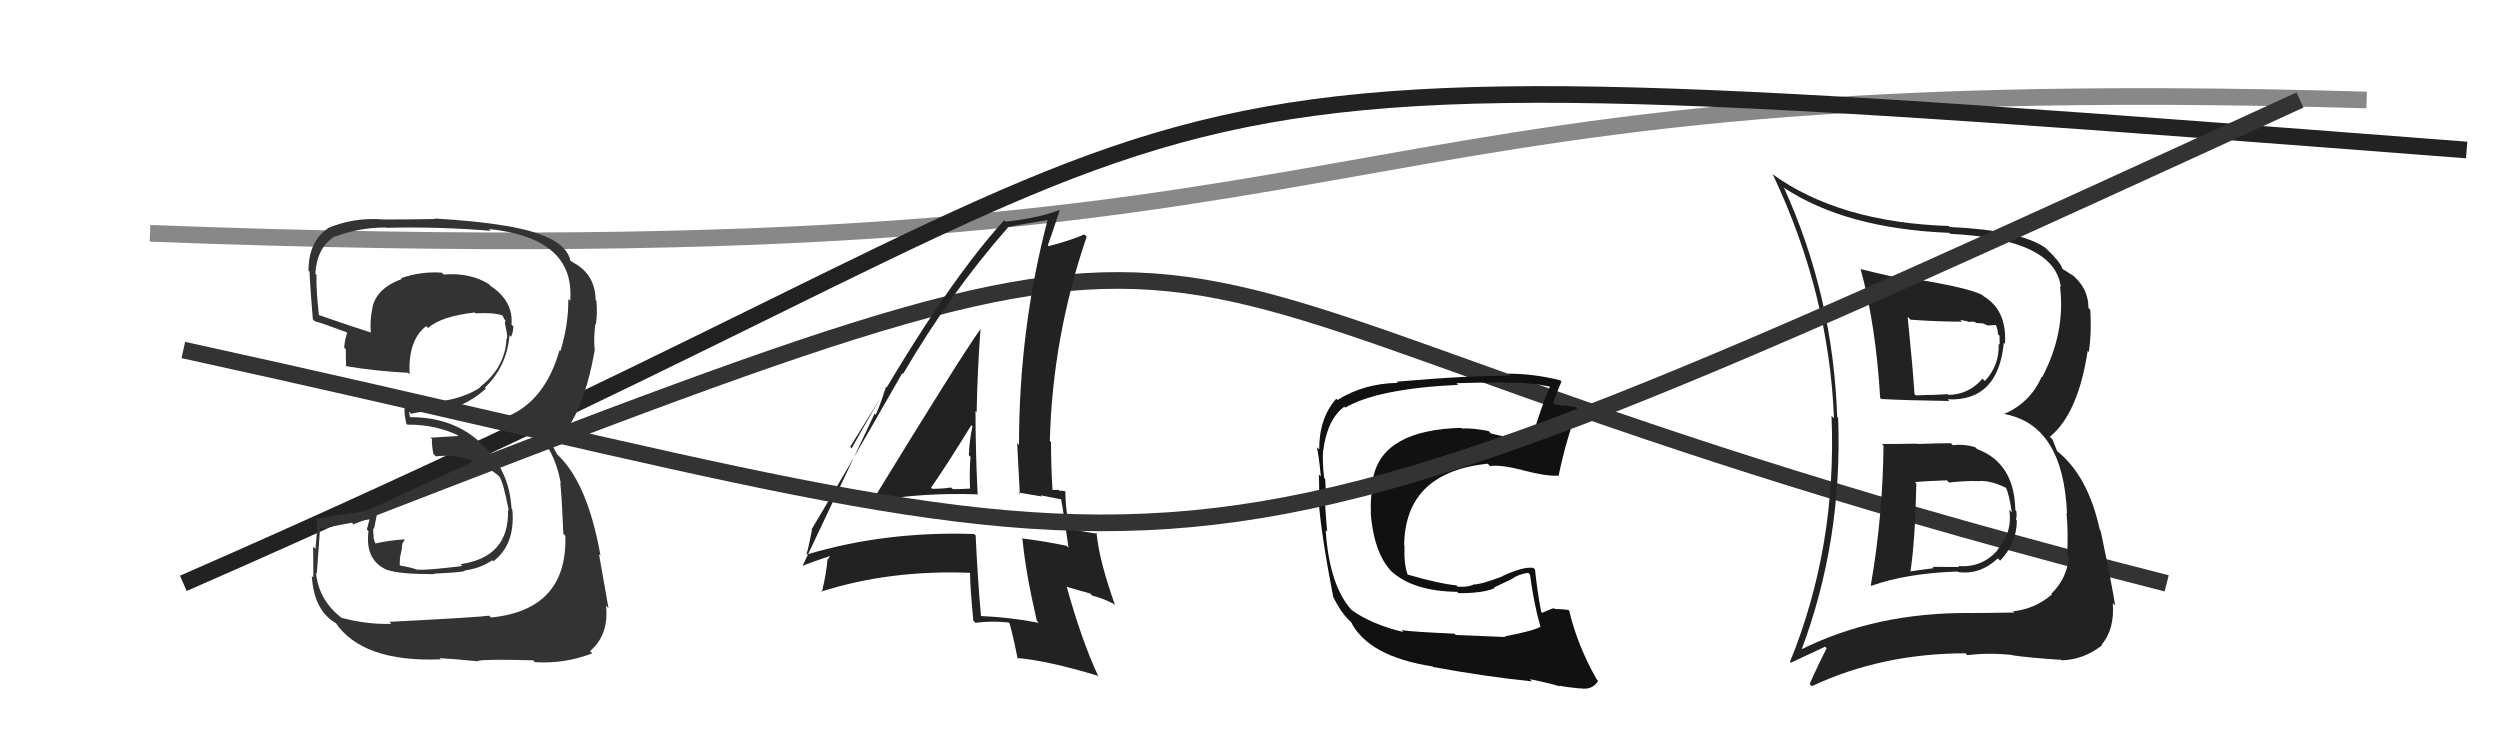 <svg xmlns="http://www.w3.org/2000/svg" width="150" height="44" viewBox="0,0,150,44"><path d="M21 31 C83 7,59 17,130 35" stroke="#333" fill="none"/><path fill="#111" d="M90.39 38.29L90.32 38.22L87.35 38.10L87.27 38.02Q84.89 37.92 84.09 37.81L84.17 37.89L84.20 37.92Q82.25 37.45 81.07 36.58L81.09 36.60L81.13 36.64Q79.76 35.16 79.54 31.81L79.72 31.99L79.63 31.90Q79.58 31.39 79.50 30.18L79.51 30.19L79.59 30.27Q79.58 29.84 79.51 28.74L79.35 28.58L79.45 28.68Q79.34 27.77 79.38 27.05L79.45 27.12L79.39 27.06Q79.63 25.16 80.66 24.40L80.65 24.39L80.71 24.46Q82.66 23.32 87.49 23.09L87.41 23.01L87.40 22.99Q89.47 22.94 90.27 22.94L90.18 22.84L90.30 22.97Q91.73 22.92 93.10 23.22L93.12 23.24L93.02 23.14Q92.47 24.41 91.93 26.24L92.07 26.37L91.93 26.24Q91.53 26.40 91.03 26.36L91.02 26.36L91.05 26.38Q90.82 26.23 90.29 26.11L90.40 26.23L89.46 26.01L89.31 25.86Q88.32 25.67 87.71 25.71L87.79 25.78L87.67 25.67Q83.00 25.80 82.40 28.62L82.47 28.69L82.46 28.68Q82.19 29.81 82.26 30.77L82.19 30.69L82.24 30.74Q82.44 33.38 83.68 34.47L83.55 34.34L83.53 34.32Q84.83 35.47 87.42 35.51L87.35 35.44L87.51 35.59Q88.96 35.60 89.68 35.29L89.64 35.25L90.67 34.76L90.67 34.76Q91.12 34.44 91.69 34.37L91.83 34.51L91.80 34.48Q92.04 36.28 92.42 37.57L92.37 37.53L92.44 37.59Q92.08 37.84 90.29 38.18ZM93.56 41.15L93.57 41.16L93.55 41.14Q93.98 41.23 94.82 41.31L94.87 41.35L94.81 41.30Q95.55 41.42 95.89 40.85L95.77 40.73L95.80 40.76Q94.65 38.74 94.15 36.64L94.06 36.55L94.11 36.60Q93.75 36.54 93.29 36.54L93.21 36.46L93.24 36.49Q92.91 36.58 92.53 36.77L92.47 36.71L92.47 36.71Q92.25 35.58 92.10 34.17L91.96 34.03L92.00 34.07Q91.38 33.99 90.16 34.56L90.16 34.56L90.17 34.57Q88.89 35.07 88.39 35.07L88.39 35.07L88.40 35.08Q88.07 35.24 87.46 35.20L87.30 35.04L87.38 35.12Q86.42 35.04 84.44 34.47L84.59 34.62L84.46 34.48Q84.23 33.88 84.27 32.74L84.18 32.64L84.25 32.72Q84.30 28.35 89.25 27.82L89.32 27.88L89.40 27.97Q89.97 27.86 91.34 28.20L91.39 28.24L91.35 28.21Q92.75 28.58 93.48 28.54L93.57 28.63L93.51 28.57Q93.97 26.37 94.66 24.55L94.52 24.41L94.54 24.43Q94.24 24.39 93.86 24.32L93.91 24.37L93.07 24.22L93.15 24.29Q93.31 23.77 93.69 22.89L93.67 22.87L93.62 22.82Q92.04 22.42 90.48 22.42L90.58 22.53L90.61 22.55Q88.17 22.52 83.80 22.90L83.85 22.95L83.87 22.97Q81.82 23.01 80.25 24.00L80.19 23.94L80.18 23.92Q79.15 25.07 79.15 26.97L79.09 26.91L79.01 26.83Q79.14 27.38 79.25 28.59L79.14 28.48L79.13 28.47Q79.17 29.46 79.13 30.07L79.22 30.16L79.12 30.06Q79.27 32.07 79.99 35.80L79.97 35.79L79.99 35.81Q80.41 36.68 80.91 37.18L80.76 37.03L81.02 37.29L81.07 37.30L81.03 37.26Q82.05 39.38 85.97 39.99L86.07 40.09L85.99 40.02Q89.26 40.62 91.92 40.88L91.87 40.83L91.79 40.75Q92.68 40.92 93.59 41.18Z"/><path d="M9 14 C88 17,74 4,142 6" stroke="#888" fill="none"/><path d="M11 35 C82 4,57 2,148 9" stroke="#222" fill="none"/><path fill="#222" d="M113.00 26.72L112.91 26.64L113.01 26.74Q112.97 30.96 112.25 35.11L112.22 35.08L112.28 35.15Q114.36 34.40 117.44 34.29L117.45 34.30L117.48 34.32Q118.80 34.51 119.87 33.50L119.92 33.55L120.01 33.64Q121.01 32.57 121.01 31.23L121.00 31.22L120.96 31.18Q121.02 30.94 120.98 30.67L121.03 30.72L120.92 30.61Q120.87 27.78 118.62 26.94L118.64 26.96L118.51 26.83Q117.85 26.63 117.17 26.71L117.04 26.58L117.05 26.59Q116.07 26.60 115.04 26.64L115.01 26.61L115.02 26.62Q113.95 26.64 112.92 26.64ZM111.78 16.30L111.68 16.19L111.64 16.15Q112.55 19.50 112.81 23.87L112.80 23.87L112.88 23.94Q114.29 24.02 116.96 24.06L116.89 23.99L116.86 23.96Q119.89 24.10 120.23 20.56L120.31 20.63L120.30 20.62Q120.42 18.61 119.01 17.77L119.06 17.82L118.95 17.71Q118.05 17.20 113.63 16.55L113.63 16.55L113.73 16.64Q112.54 16.37 111.63 16.14ZM107.97 39.02L108.03 39.08L108.05 39.10Q110.56 32.47 110.29 25.08L110.33 25.12L110.23 25.02Q109.99 17.78 107.06 11.31L107.04 11.29L107.00 11.24Q110.73 13.72 116.95 13.97L117.11 14.13L117.01 14.03Q123.31 14.34 123.65 17.24L123.57 17.15L123.60 17.19Q123.94 19.96 122.53 22.63L122.52 22.62L122.50 22.60Q121.82 24.17 120.22 24.85L120.16 24.79L120.20 24.83Q123.80 25.45 124.02 30.82L124.03 30.82L123.99 30.78Q124.10 31.93 124.03 33.34L124.02 33.34L124.13 33.44Q124.02 34.70 123.08 35.63L123.20 35.74L123.12 35.66Q122.12 36.53 120.79 36.68L120.79 36.68L120.85 36.75Q119.33 36.78 118.26 36.78L118.36 36.88L118.25 36.78Q112.50 36.73 107.97 39.02ZM120.89 39.45L120.92 39.48L120.76 39.32Q121.79 39.47 123.65 39.59L123.58 39.51L123.69 39.62Q125.02 39.59 126.13 38.71L126.12 38.70L126.10 38.68Q126.88 37.76 126.77 36.20L126.77 36.19L126.91 36.33Q126.76 35.31 126.04 31.85L126.05 31.86L125.99 31.80Q125.29 28.55 123.42 27.06L123.43 27.07L123.15 26.37L122.99 26.21Q124.69 24.82 125.26 21.05L125.34 21.13L125.33 21.13Q125.50 20.00 125.42 18.59L125.42 18.59L125.31 18.48Q125.30 17.21 124.19 16.37L124.20 16.38L124.35 16.53Q123.92 16.22 123.81 16.18L123.77 16.14L123.73 16.10Q123.63 15.73 122.79 14.93L122.76 14.91L122.74 14.88Q121.21 13.81 116.99 13.62L117.00 13.63L116.93 13.56Q110.35 13.34 106.35 10.45L106.34 10.43L106.37 10.47Q109.73 17.56 110.04 25.09L109.97 25.03L109.89 24.95Q110.22 32.78 107.40 39.71L107.46 39.76L109.51 38.80L109.60 38.90Q109.08 39.90 108.58 41.04L108.68 41.14L108.71 41.17Q112.91 39.20 117.93 39.20L118.00 39.27L118.05 39.31Q119.29 39.15 120.74 39.30ZM118.77 28.92L118.79 28.94L118.72 28.86Q119.47 28.82 120.38 29.28L120.34 29.23L120.35 29.24Q120.55 29.67 120.71 30.74L120.60 30.63L120.56 30.59Q120.76 31.97 119.82 33.02L119.83 33.02L119.84 33.03Q118.90 34.08 117.49 33.96L117.55 34.02L115.94 34.01L116.02 34.09Q115.31 34.18 114.59 34.29L114.47 34.17L114.62 34.33Q114.91 32.48 114.98 29.02L114.88 28.91L114.89 28.93Q115.55 28.86 116.81 28.82L116.85 28.86L116.94 28.95Q118.11 28.83 118.72 28.87ZM117.66 19.24L117.61 19.19L118.09 19.29L118.12 19.32Q118.31 19.28 118.50 19.32L118.56 19.38L118.96 19.40L119.28 19.53L119.78 19.50L119.72 19.43Q119.88 19.75 119.88 20.06L119.97 20.14L119.98 20.68L119.92 20.63Q119.97 21.93 119.09 22.86L119.10 22.87L118.95 22.72Q118.11 23.69 116.89 23.69L116.87 23.66L116.85 23.65Q115.87 23.70 115.87 23.70L115.94 23.76L115.86 23.69Q114.61 23.73 114.96 23.73L114.81 23.58L114.87 23.65Q114.77 22.06 114.46 19.01L114.64 19.19L114.63 19.18Q116.20 19.30 117.72 19.30Z"/><path fill="#333" d="M23.37 37.32L23.31 37.26L23.48 37.43Q22.05 37.48 20.49 37.07L20.48 37.05L20.48 37.06Q19.11 35.99 18.96 34.35L19.01 34.41L19.01 34.40Q19.02 34.26 19.21 31.63L19.24 31.67L19.29 31.72Q20.30 31.51 22.32 31.13L22.21 31.02L22.01 31.77L22.11 31.87Q21.88 33.65 23.28 34.22L23.27 34.21L23.26 34.20Q23.97 34.45 26.06 34.45L26.10 34.49L26.03 34.42Q27.70 34.34 27.89 34.26L27.87 34.24L27.86 34.23Q28.81 34.11 29.53 33.62L29.46 33.54L29.60 33.68Q30.93 32.66 30.74 30.57L30.79 30.62L30.69 30.51Q30.56 28.14 28.83 26.58L28.77 26.52L28.73 26.47Q27.11 25.03 24.63 25.03L24.59 24.98L24.54 24.70L24.67 24.83Q24.98 24.73 25.86 24.65L25.92 24.72L25.95 24.75Q27.78 24.56 29.15 23.32L29.17 23.34L29.09 23.26Q30.42 21.98 30.57 20.11L30.71 20.26L30.66 20.21Q30.80 19.92 30.80 19.58L30.83 19.61L30.69 19.48Q30.81 18.07 29.44 17.16L29.29 17.01L29.32 17.04Q28.22 16.35 26.62 16.47L26.47 16.32L26.51 16.36Q25.28 16.27 24.06 16.69L24.08 16.71L24.11 16.74Q22.65 17.26 22.35 18.40L22.32 18.37L22.36 18.42Q22.18 19.18 22.25 19.95L22.25 19.94L22.25 19.95Q21.10 19.59 19.04 18.87L19.03 18.86L19.14 18.96Q18.96 17.33 18.99 16.50L18.93 16.43L18.92 16.42Q19.01 14.87 20.07 14.19L20.05 14.16L20.09 14.20Q21.55 13.65 23.15 13.65L23.17 13.67L23.17 13.67Q26.29 13.59 29.45 13.85L29.50 13.90L29.33 13.74Q34.52 14.28 34.21 18.05L34.26 18.09L34.10 17.94Q34.11 19.51 33.62 21.07L33.59 21.04L33.57 21.02Q32.68 24.13 30.32 25.04L30.32 25.04L30.30 25.02Q33.04 25.66 33.65 29.01L33.55 28.92L33.62 28.99Q33.72 30.00 33.80 32.02L33.87 32.10L33.92 32.14Q34.06 36.59 29.46 37.05L29.36 36.95L29.35 36.94Q28.65 37.04 23.36 37.31ZM28.53 39.51L28.62 39.60L28.68 39.65Q29.14 39.54 31.99 39.62L32.05 39.68L32.10 39.73Q33.89 39.84 35.53 39.20L35.41 39.08L35.40 39.07Q36.55 38.09 36.36 36.34L36.36 36.34L36.51 36.49Q36.25 35.00 35.94 33.25L36.12 33.43L36.03 33.34Q35.22 28.76 33.27 27.12L33.43 27.28L33.24 26.90L33.06 26.68L33.10 26.72Q34.93 25.35 35.69 20.97L35.65 20.93L35.68 20.96Q35.61 20.39 35.72 19.44L35.77 19.49L35.75 19.47Q35.86 18.74 35.78 18.06L35.87 18.14L35.74 18.01Q35.71 16.46 34.42 15.77L34.36 15.72L34.21 15.65L34.24 15.68Q34.06 14.81 32.91 14.27L32.80 14.16L32.92 14.28Q31.22 13.41 26.08 13.11L26.13 13.16L26.11 13.14Q24.54 13.17 22.94 13.17L22.80 13.03L22.93 13.16Q21.21 13.04 19.69 13.68L19.70 13.70L19.69 13.69Q18.51 14.49 18.51 16.24L18.55 16.28L18.60 16.33Q18.50 15.81 18.77 19.16L18.92 19.31L18.89 19.28Q19.17 19.33 20.81 19.94L20.79 19.93L20.83 19.97Q20.69 20.36 20.65 20.85L20.74 20.95L20.75 20.96Q20.74 21.44 20.77 21.97L20.83 22.03L20.78 21.97Q22.47 22.26 24.49 22.37L24.65 22.53L24.58 22.46Q24.47 20.41 25.57 19.57L25.57 19.57L25.68 19.68Q26.46 18.98 28.48 18.75L28.53 18.80L28.53 18.80Q29.61 18.74 30.18 18.93L30.18 18.92L30.10 18.84Q30.21 19.03 30.25 19.14L30.33 19.23L30.29 19.37L30.41 19.96L30.40 19.94Q30.45 20.18 30.41 20.33L30.37 20.29L30.39 20.31Q30.32 22.04 28.80 23.22L28.80 23.22L28.82 23.24Q27.74 23.98 25.72 24.18L25.71 24.17L25.86 24.31Q25.11 24.44 24.24 24.44L24.19 24.40L24.28 24.48Q24.23 24.74 24.38 25.42L24.46 25.50L24.44 25.48Q26.17 25.46 27.61 26.18L27.49 26.06L27.48 26.16L25.83 26.26L25.92 26.35Q25.89 26.62 26.00 27.23L26.13 27.36L26.15 27.38Q28.14 27.16 29.85 28.49L29.94 28.58L29.98 28.62Q30.22 29.02 30.53 30.66L30.46 30.58L30.48 30.61Q30.56 33.43 27.63 33.85L27.68 33.90L27.74 33.96Q25.64 34.22 25.07 34.18L25.06 34.17L25.08 34.19Q24.56 34.02 24.03 33.94L23.98 33.89L24.00 33.45L24.10 32.99L24.14 32.61L24.28 32.40L24.24 32.36Q23.27 32.43 22.48 32.62L22.40 32.54L22.57 32.71Q22.41 32.36 22.41 32.17L22.47 32.23L22.42 32.18Q22.39 31.92 22.39 31.69L22.43 31.73L22.44 31.75Q22.51 31.36 22.66 30.63L22.57 30.54L22.62 30.59Q20.75 30.81 18.88 31.15L18.98 31.26L19.03 31.31Q19.04 31.81 18.93 32.93L18.89 32.89L18.79 32.80Q18.80 34.04 18.80 34.65L18.69 34.54L18.71 34.56Q18.83 36.66 20.20 37.42L20.08 37.30L20.11 37.33Q21.73 39.75 26.45 39.56L26.37 39.48L26.38 39.49Q27.18 39.53 28.71 39.68Z"/><path fill="#222" d="M52.42 30.01L52.35 29.94L52.46 30.05Q55.42 29.55 58.62 29.66L58.56 29.60L58.66 29.70Q58.53 27.06 58.53 24.66L58.64 24.77L58.60 24.73Q58.64 22.30 58.83 19.75L58.76 19.68L58.83 19.74Q57.61 21.45 52.39 29.98ZM62.19 37.23L62.18 37.22L62.33 37.37Q60.63 37.04 58.84 36.96L58.83 36.95L58.86 36.98Q58.65 34.60 58.54 32.13L58.55 32.14L58.45 32.04Q53.13 31.86 48.41 33.27L48.43 33.30L48.39 33.25Q48.53 32.78 48.72 31.79L48.75 31.82L48.69 31.77Q50.55 28.68 54.13 22.40L54.08 22.34L54.18 22.44Q57.05 17.54 60.47 13.66L60.41 13.59L60.44 13.63Q61.32 13.44 63.00 13.18L63.04 13.22L62.89 13.07Q61.14 19.65 61.14 26.70L61.14 26.70L61.03 26.59Q61.11 28.16 61.19 29.64L61.10 29.55L62.52 29.79L62.45 29.72Q63.16 29.86 63.77 29.98L63.63 29.84L63.65 29.86Q63.85 30.93 64.11 32.87L64.05 32.81L64.00 32.75Q62.78 32.49 61.30 32.30L61.25 32.26L61.35 32.35Q61.53 34.32 62.21 37.25ZM63.88 29.44L63.92 29.48L63.92 29.48Q63.76 29.44 63.57 29.44L63.52 29.39L63.16 29.40L63.15 29.39Q63.06 27.93 63.06 26.52L63.03 26.50L62.99 26.45Q63.15 20.22 65.20 14.20L65.11 14.11L65.06 14.06Q64.36 14.39 62.92 14.77L62.93 14.78L62.87 14.72Q63.13 14.00 63.59 12.59L63.50 12.50L63.59 12.59Q62.40 13.07 60.34 13.30L60.16 13.12L60.25 13.21Q56.32 17.54 51.10 26.90L51.01 26.81L53.21 23.26L53.16 23.21Q52.81 24.31 52.55 24.88L52.48 24.81L48.15 33.96L48.14 33.96Q48.71 33.72 49.85 33.34L49.82 33.31L49.69 33.56L49.65 33.52Q49.61 34.28 49.31 35.54L49.19 35.42L49.26 35.50Q53.39 34.18 58.23 34.37L58.25 34.39L58.20 34.34Q58.21 35.27 58.40 37.25L58.41 37.25L58.53 37.37Q59.46 37.24 60.52 37.35L60.59 37.42L60.57 37.39Q60.79 38.16 61.06 39.53L61.09 39.55L61.01 39.48Q62.84 39.63 65.85 40.54L65.99 40.69L65.91 40.60Q64.91 38.47 64.00 35.20L64.03 35.22L65.41 35.61L65.54 35.74Q66.14 35.88 66.82 36.23L66.92 36.32L66.90 36.30Q65.95 33.64 65.79 31.96L65.81 31.98L65.85 32.02Q65.38 31.97 64.24 31.74L64.26 31.76L64.14 31.64Q63.92 30.36 63.92 29.48ZM55.94 29.34L55.90 29.30L55.86 29.26Q56.71 28.06 58.28 25.51L58.17 25.41L58.35 25.58Q58.17 26.36 58.13 27.31L58.19 27.37L58.23 27.40Q58.16 28.33 58.20 29.28L58.34 29.42L58.23 29.31Q57.74 29.35 57.17 29.35L57.09 29.27L57.07 29.25Q56.54 29.33 55.93 29.33Z"/><path d="M11 21 C75 35,66 39,138 6" stroke="#333" fill="none"/></svg>